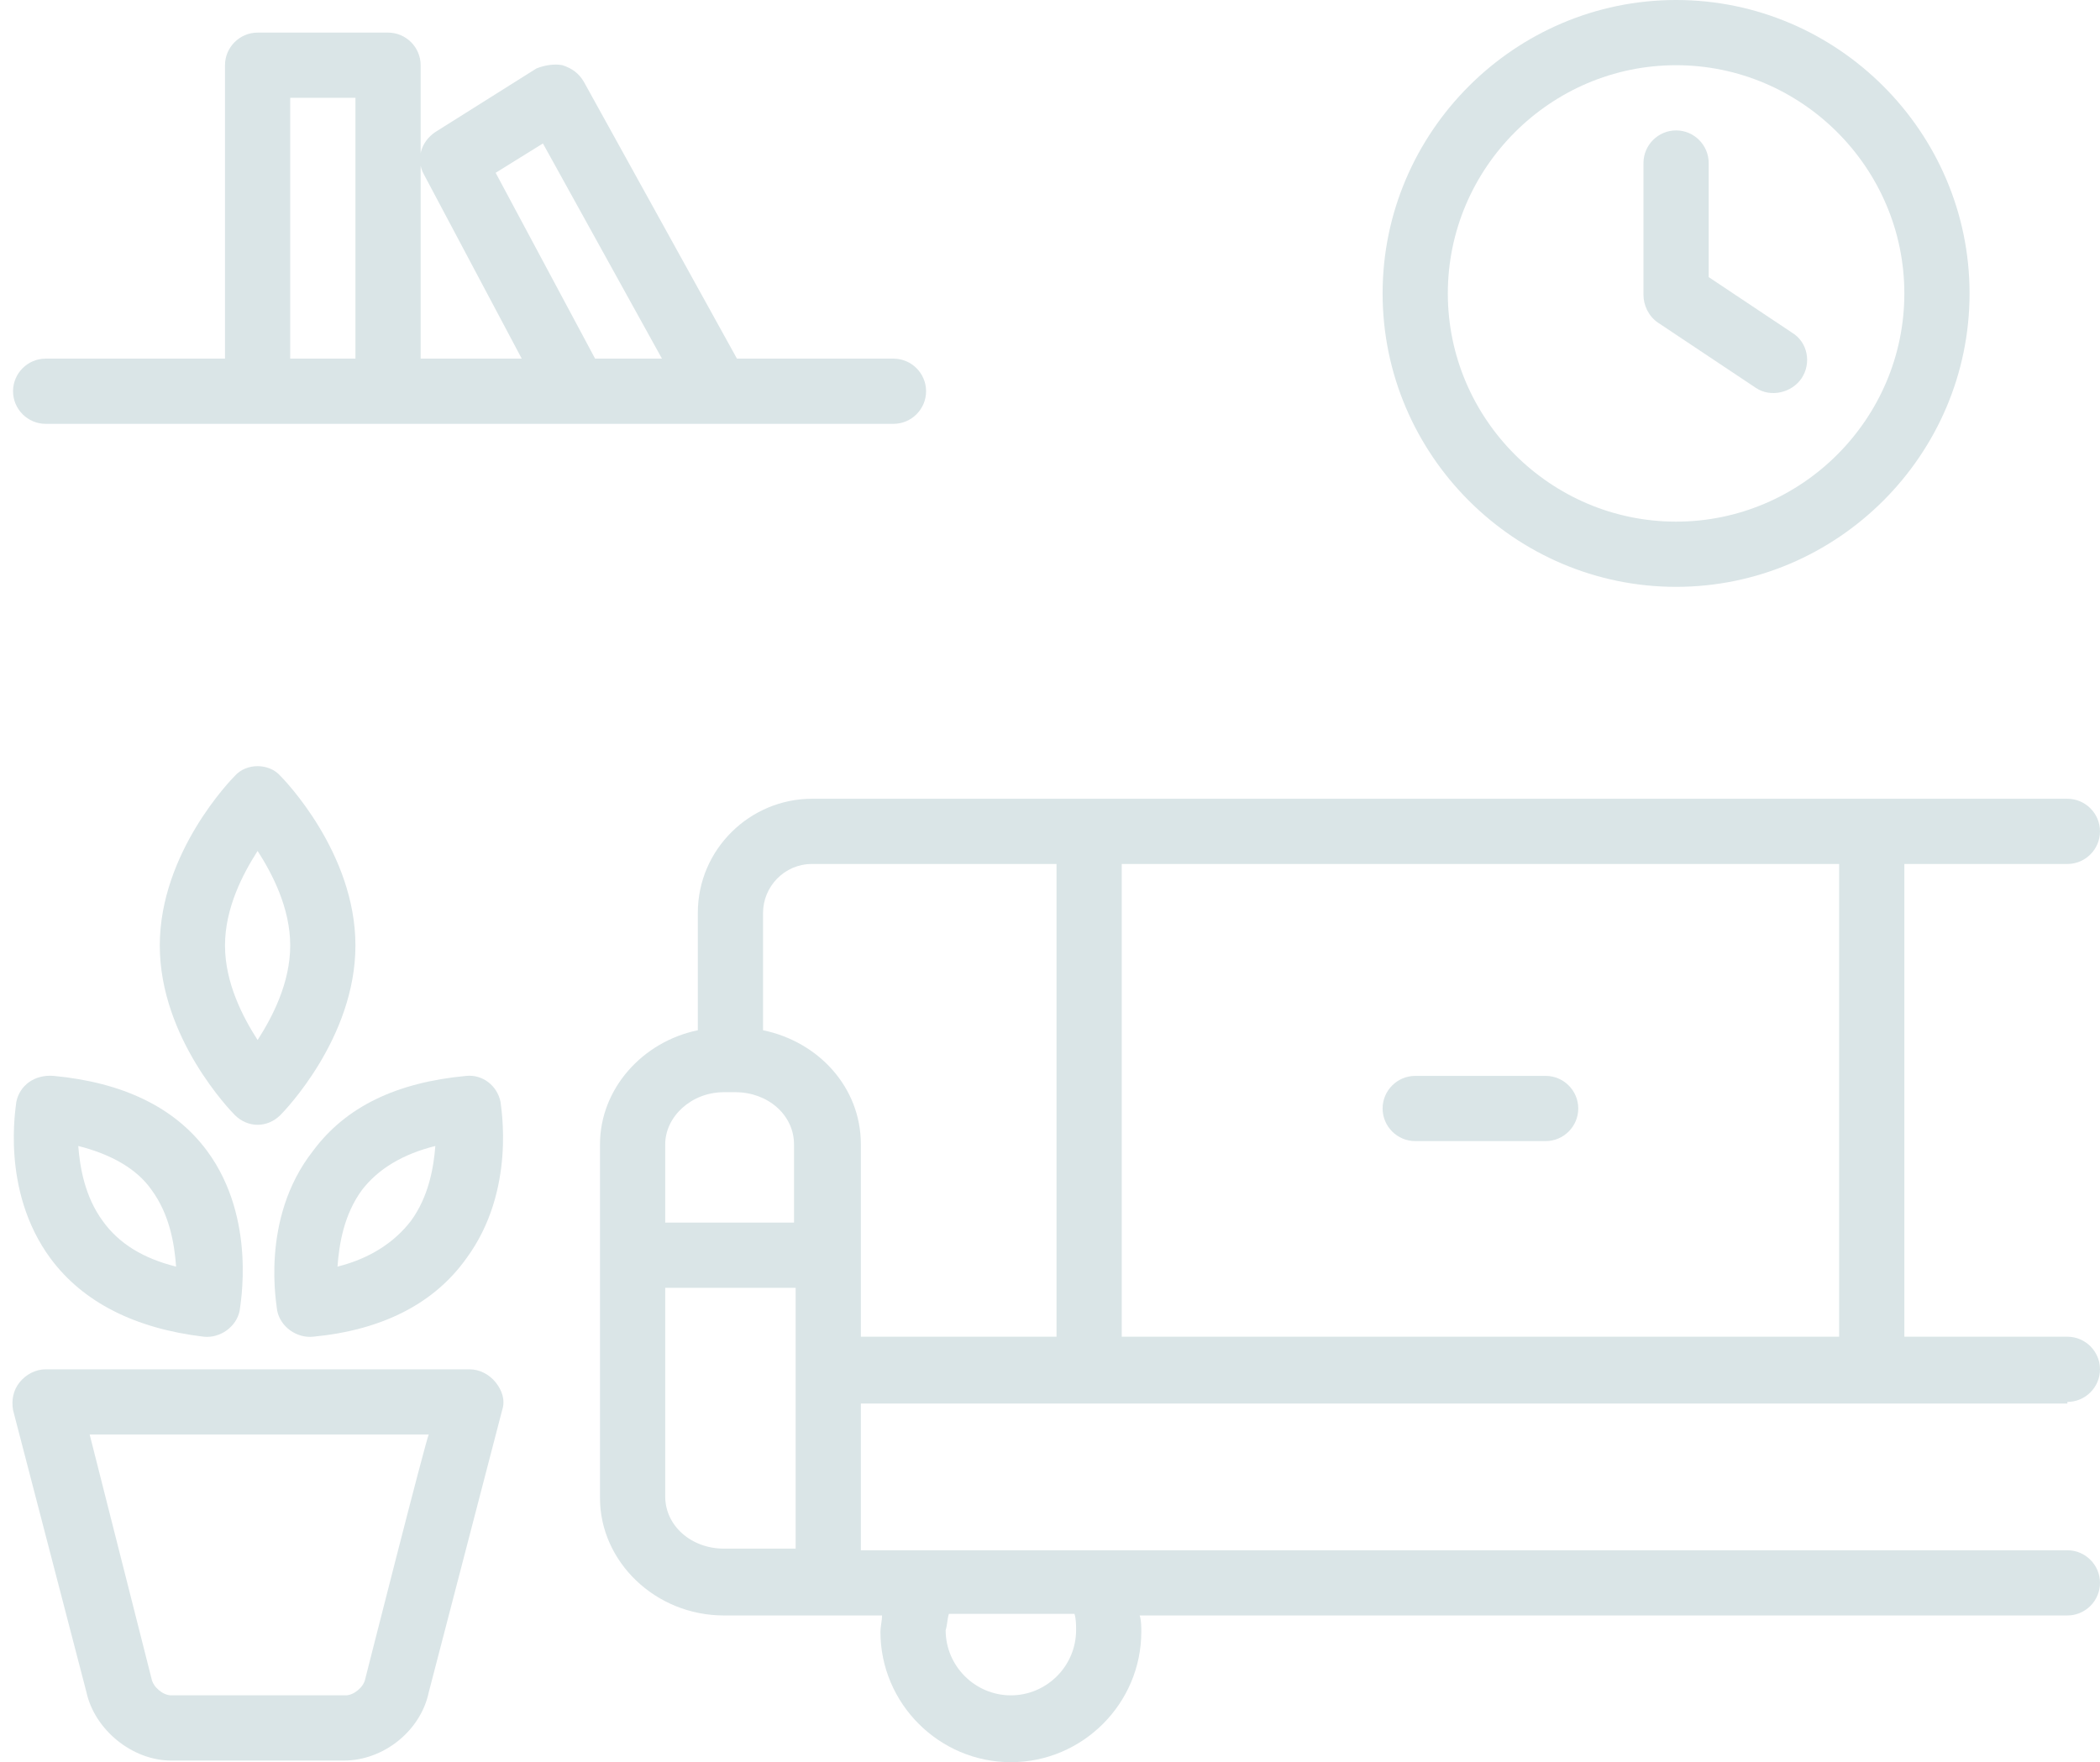 <?xml version="1.0" encoding="UTF-8" standalone="no"?><svg xmlns="http://www.w3.org/2000/svg" xmlns:xlink="http://www.w3.org/1999/xlink" fill="#dae5e7" height="108.1" preserveAspectRatio="xMidYMid meet" version="1" viewBox="-0.8 10.0 128.8 108.1" width="128.8" zoomAndPan="magnify"><g id="change1_1"><path d="M54,36c1.1,0,2-0.9,2-2c0-1.1-0.9-2-2-2h-9.6L35,15c-0.3-0.5-0.7-0.8-1.3-1c-0.5-0.1-1.1,0-1.6,0.2l-6.2,3.9 c-0.9,0.6-1.2,1.7-0.7,2.6L31.2,32H25V14c0-1.1-0.9-2-2-2h-8c-1.1,0-2,0.9-2,2v18H2c-1.1,0-2,0.9-2,2c0,1.1,0.9,2,2,2H54z M21,32h-4 V16h4V32z M35.7,32l-6.1-11.4l2.9-1.8L39.8,32H35.7z" fill="inherit"/></g><g id="change1_2"><path d="M102,46c9.9,0,18-8.1,18-18s-8.1-18-18-18s-18,8.1-18,18S92.1,46,102,46z M102,14c7.7,0,14,6.3,14,14s-6.3,14-14,14 s-14-6.3-14-14S94.3,14,102,14z" fill="inherit"/></g><g id="change1_3"><path d="M28,94H2c-0.6,0-1.2,0.3-1.6,0.8c-0.4,0.5-0.5,1.1-0.4,1.7l4.5,17.3c0.5,2.3,2.8,4.2,5.2,4.2h10.6c2.4,0,4.7-1.8,5.2-4.2 l4.5-17.3c0.2-0.6,0-1.2-0.4-1.7C29.2,94.3,28.6,94,28,94z M21.6,113c-0.1,0.5-0.7,1-1.2,1H9.7c-0.5,0-1.1-0.5-1.2-1 c0,0-3.8-15-3.8-15h20.8C25.4,98,21.6,113,21.6,113z" fill="inherit"/></g><g id="change1_4"><path d="M0.2,77.6c0,0.2-1,5.4,2.1,9.6c2,2.7,5.2,4.3,9.4,4.8c1,0.1,2-0.6,2.2-1.6c0-0.2,1.1-5.6-2-9.8c-2-2.7-5.2-4.2-9.4-4.6 C1.3,75.9,0.4,76.6,0.2,77.6z M8.5,83c1.1,1.5,1.4,3.3,1.5,4.7c-2-0.5-3.5-1.4-4.5-2.8c-1.1-1.5-1.4-3.3-1.5-4.6 C6,80.8,7.6,81.7,8.5,83z" fill="inherit"/></g><g id="change1_5"><path d="M16.2,90.4c0.2,1,1.2,1.7,2.2,1.6c4.2-0.4,7.4-2,9.4-4.8c3.1-4.2,2.1-9.4,2.1-9.6c-0.2-1-1.1-1.7-2.1-1.6 c-4.3,0.4-7.4,1.9-9.4,4.6C15.1,84.8,16.2,90.2,16.2,90.4z M21.4,83c1-1.3,2.5-2.2,4.5-2.7c-0.1,1.3-0.4,3.1-1.5,4.6 c-1,1.3-2.5,2.3-4.5,2.8C20,86.3,20.3,84.5,21.4,83z" fill="inherit"/></g><g id="change1_6"><path d="M13.6,57.6C13.4,57.8,9,62.3,9,68s4.4,10.2,4.6,10.4C14,78.8,14.5,79,15,79s1-0.2,1.4-0.6C16.6,78.2,21,73.7,21,68 s-4.4-10.2-4.6-10.4C15.7,56.8,14.3,56.8,13.6,57.6z M15,73.8c-0.9-1.4-2-3.5-2-5.8c0-2.3,1.1-4.4,2-5.8c0.9,1.4,2,3.5,2,5.8 C17,70.3,15.9,72.4,15,73.8z" fill="inherit"/></g><g id="change1_7"><path d="M100.9,29.8c0,0,6,4,6,4c0.9,0.6,2.2,0.3,2.8-0.6c0.6-0.9,0.4-2.2-0.6-2.8L104,27v-7c0-1.1-0.9-2-2-2s-2,0.9-2,2v8 c0,0,0,0.1,0,0.1C100,28.7,100.3,29.4,100.9,29.8z" fill="inherit"/></g><g id="change1_8"><path d="M94,76h-8c-1.1,0-2,0.9-2,2s0.9,2,2,2h8c1.1,0,2-0.9,2-2S95.1,76,94,76z" fill="inherit"/></g><g id="change1_9"><path d="M126,96c1.1,0,2-0.9,2-2s-0.9-2-2-2h-10V63h10c1.1,0,2-0.9,2-2s-0.9-2-2-2H49c-3.8,0-7,3.1-7,7v7.2c-3.4,0.7-6,3.6-6,7v21.7 c0,3.9,3.4,7.2,7.6,7.2h9.7c0,0.3-0.1,0.7-0.1,1c0,4.4,3.6,8,8,8c4.4,0,8-3.6,8-8c0-0.3,0-0.7-0.1-1H126c1.1,0,2-0.9,2-2s-0.9-2-2-2 H52v-9H126z M57.4,109h7.7c0.1,0.3,0.1,0.7,0.1,1c0,2.2-1.8,4-4,4c-2.2,0-4-1.8-4-4C57.3,109.7,57.3,109.3,57.4,109z M68,63h44v29 H68V63z M48,105h-4.4c-2,0-3.6-1.4-3.6-3.2V89h8V105z M48,85h-8v-4.8c0-1.7,1.6-3.2,3.6-3.2h0.7c2,0,3.6,1.4,3.6,3.2V85z M46,73.2 V66c0-1.6,1.3-3,3-3h15v29H52V80.2C52,76.7,49.4,73.9,46,73.2z" fill="inherit"/></g></svg>